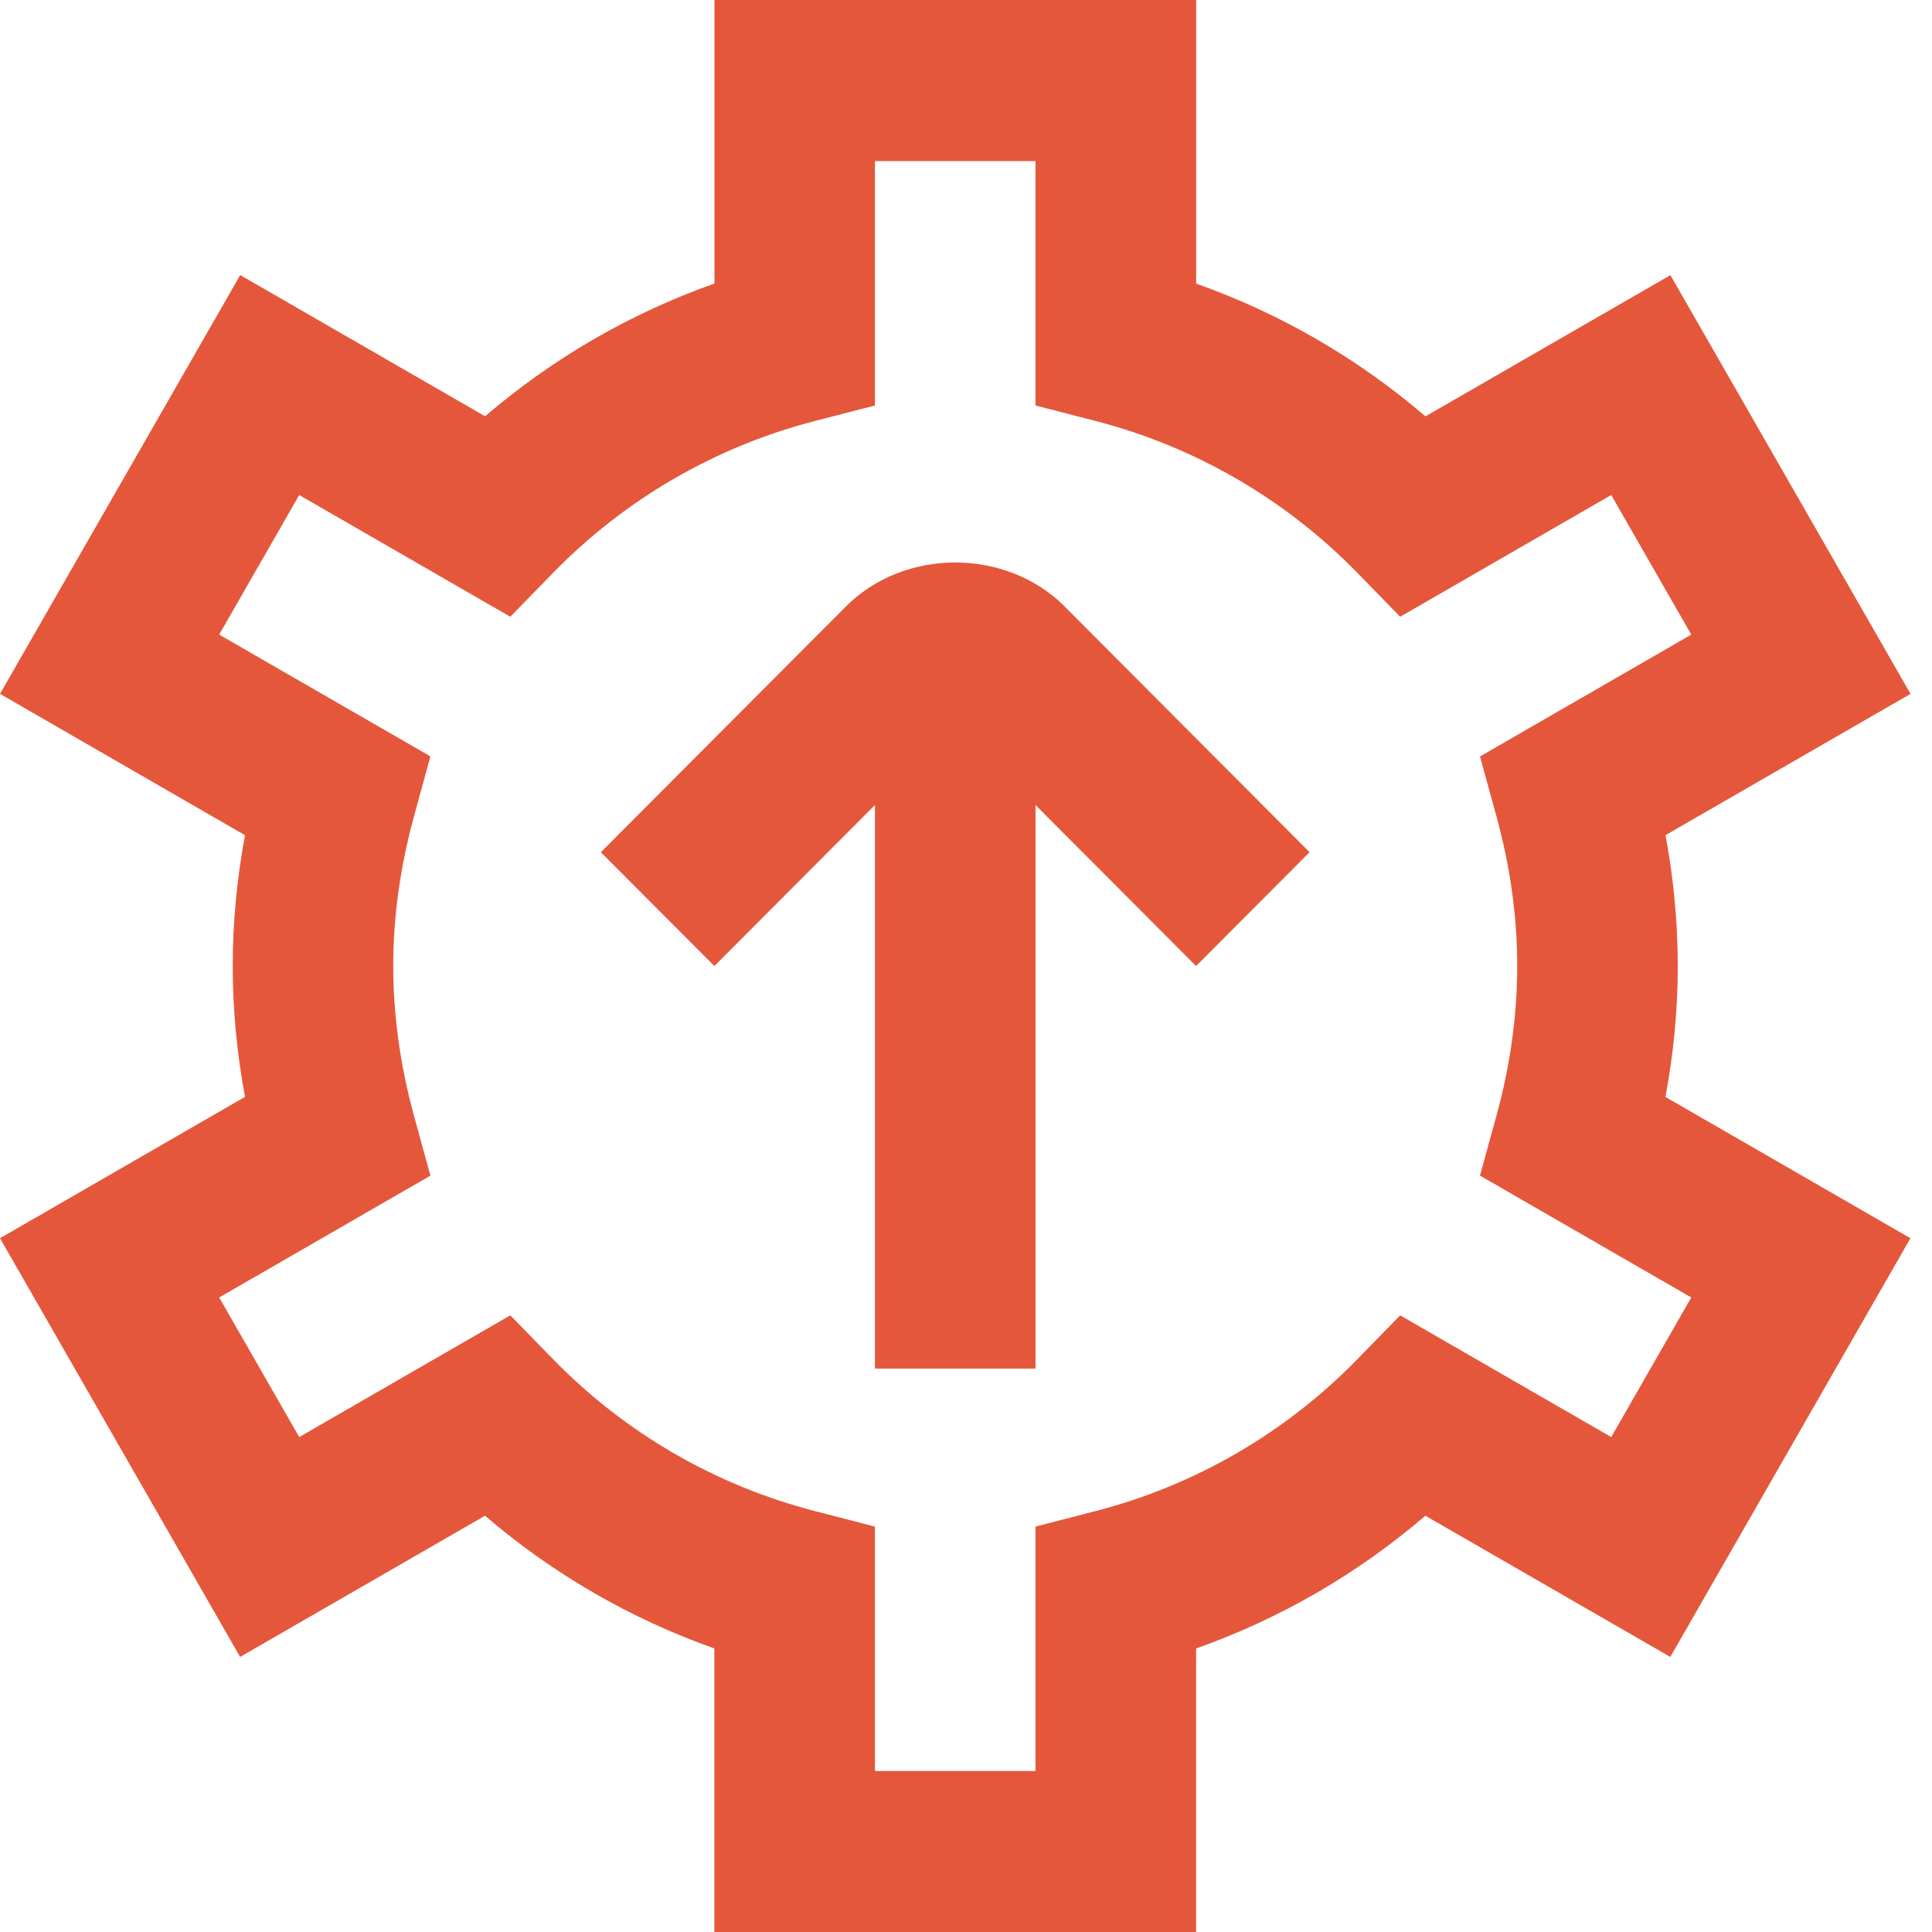 <svg width="90" height="90" viewBox="0 0 90 90" fill="none" xmlns="http://www.w3.org/2000/svg">
<path d="M78.158 45.002C78.154 42.956 77.962 40.915 77.586 38.904L89 32.323L77.814 12.818L66.403 19.396C63.253 16.692 59.632 14.595 55.722 13.212V0H33.282V13.208C29.371 14.592 25.749 16.689 22.597 19.392L11.19 12.814L0 32.323L11.414 38.908C11.033 40.948 10.842 42.988 10.842 45.002C10.842 47.016 11.033 49.056 11.414 51.096L0 57.681L11.186 77.186L22.593 70.608C25.744 73.312 29.367 75.409 33.278 76.792V90H55.718V76.792C59.628 75.409 63.25 73.312 66.399 70.608L77.81 77.186L88.996 57.681L77.582 51.1C77.96 49.089 78.156 47.048 78.158 45.002ZM78.786 60.441L75.057 66.944L65.225 61.274L63.198 63.351C59.861 66.763 55.658 69.197 51.043 70.39L48.238 71.114V82.5H40.758V71.114L37.953 70.39C33.338 69.198 29.135 66.764 25.798 63.351L23.771 61.274L13.939 66.944L10.21 60.441L20.05 54.767L19.283 51.97C18.644 49.63 18.318 47.286 18.318 45.002C18.318 42.718 18.644 40.374 19.283 38.034L20.05 35.236L10.21 29.562L13.939 23.06L23.771 28.73L25.798 26.652C29.135 23.24 33.338 20.806 37.953 19.613L40.758 18.89V7.504H48.238V18.89L51.043 19.613C55.658 20.806 59.861 23.24 63.198 26.652L65.225 28.73L75.057 23.06L78.786 29.562L68.943 35.24L69.713 38.038C70.353 40.367 70.678 42.711 70.678 45.002C70.678 47.293 70.353 49.637 69.713 51.966L68.943 54.764L78.786 60.441ZM49.596 28.254L61.006 39.699L55.718 45.002L48.238 37.502V63.753H40.758V37.502L33.278 45.002L27.99 39.699L39.404 28.254C42.123 25.52 46.873 25.52 49.599 28.254H49.596Z" fill="#E5573B"/>
</svg>
